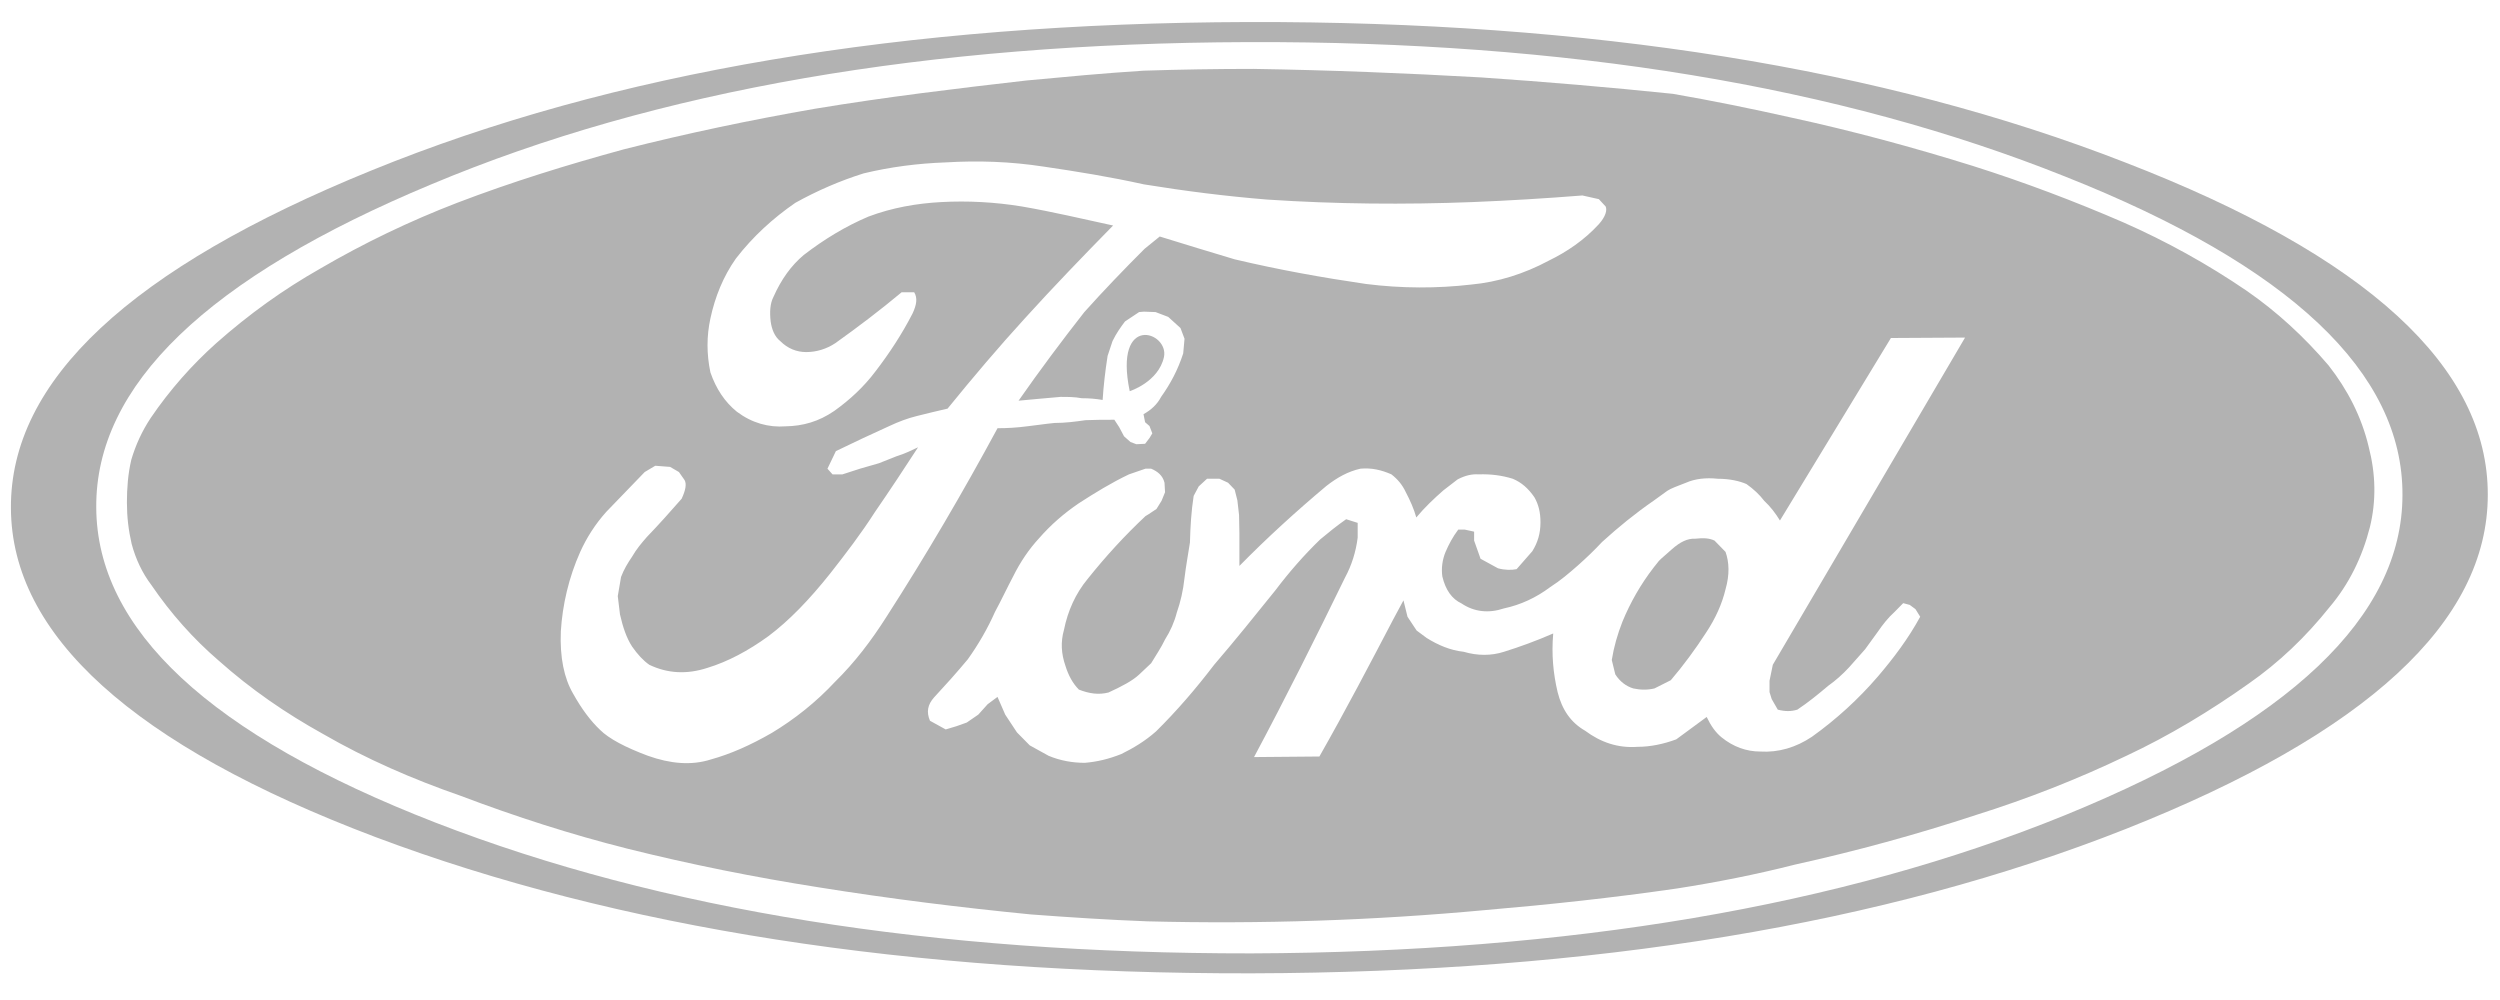 <?xml version="1.0" encoding="UTF-8" standalone="no"?><!DOCTYPE svg PUBLIC "-//W3C//DTD SVG 1.1//EN" "http://www.w3.org/Graphics/SVG/1.1/DTD/svg11.dtd"><svg width="100%" height="100%" viewBox="0 0 70 28" version="1.1" xmlns="http://www.w3.org/2000/svg" xmlns:xlink="http://www.w3.org/1999/xlink" xml:space="preserve" xmlns:serif="http://www.serif.com/" style="fill-rule:evenodd;clip-rule:evenodd;stroke-linejoin:round;stroke-miterlimit:1.414;"><g><path d="M57.826,22.823c-6.281,2.555 -13.885,3.839 -22.785,3.872c-8.91,0.008 -16.539,-1.214 -22.85,-3.663c-6.312,-2.453 -9.48,-5.406 -9.496,-8.822c-0.025,-3.421 3.113,-6.436 9.393,-9.053c6.286,-2.637 13.904,-3.949 22.851,-3.978c8.932,-0.029 16.561,1.235 22.877,3.761c6.311,2.502 9.469,5.496 9.453,8.917c0,3.408 -3.158,6.398 -9.443,8.966m1.676,-18.276c-6.778,-2.642 -14.971,-3.954 -24.563,-3.93c-9.613,0.029 -17.791,1.403 -24.537,4.155c-6.748,2.744 -10.121,5.885 -10.096,9.458c0.016,3.552 3.42,6.64 10.198,9.204c6.777,2.551 14.976,3.835 24.537,3.819c9.568,-0.025 17.73,-1.374 24.476,-4.04c6.748,-2.675 10.141,-5.8 10.141,-9.356c0.012,-3.573 -3.378,-6.69 -10.156,-9.31" style="fill:#b2b2b2;fill-rule:nonzero;"/><path d="M52.576,18.947c-0.539,0.627 -1.158,1.193 -1.841,1.682c-0.446,0.299 -0.938,0.446 -1.45,0.414c-0.385,0 -0.754,-0.132 -1.082,-0.398c-0.17,-0.139 -0.298,-0.324 -0.416,-0.57l-0.852,0.627c-0.357,0.132 -0.726,0.209 -1.081,0.209c-0.553,0.041 -1.036,-0.127 -1.471,-0.451c-0.401,-0.229 -0.647,-0.59 -0.77,-1.082c-0.123,-0.521 -0.174,-1.055 -0.123,-1.641c-0.48,0.209 -0.932,0.373 -1.379,0.513c-0.353,0.114 -0.742,0.114 -1.127,0c-0.375,-0.041 -0.713,-0.185 -1.036,-0.386l-0.282,-0.209l-0.256,-0.386l-0.113,-0.459l-0.278,0.517c-0.666,1.271 -1.341,2.563 -2.076,3.855l-1.83,0.016c0.893,-1.673 1.723,-3.334 2.549,-5.028c0.184,-0.34 0.303,-0.718 0.353,-1.116l0,-0.414l-0.323,-0.102c-0.251,0.176 -0.487,0.365 -0.727,0.566c-0.457,0.443 -0.868,0.914 -1.256,1.427c-0.57,0.709 -1.139,1.415 -1.713,2.083c-0.514,0.673 -1.047,1.292 -1.625,1.863c-0.309,0.275 -0.647,0.475 -0.975,0.636c-0.359,0.143 -0.681,0.217 -1.019,0.246c-0.34,0 -0.683,-0.058 -1.016,-0.197l-0.528,-0.292l-0.359,-0.364l-0.328,-0.497l-0.216,-0.496l-0.276,0.205l-0.262,0.291l-0.323,0.222l-0.287,0.102l-0.302,0.091l-0.441,-0.243c-0.104,-0.246 -0.067,-0.451 0.117,-0.656c0.324,-0.349 0.626,-0.685 0.943,-1.066c0.293,-0.41 0.555,-0.862 0.76,-1.325c0.184,-0.34 0.344,-0.685 0.508,-0.993c0.205,-0.414 0.451,-0.771 0.723,-1.066c0.332,-0.381 0.701,-0.701 1.117,-0.984c0.451,-0.291 0.912,-0.575 1.404,-0.809l0.462,-0.159l0.159,0c0.18,0.077 0.323,0.188 0.374,0.393l0.015,0.267l-0.097,0.238l-0.143,0.23l-0.221,0.147l-0.087,0.053c-0.574,0.538 -1.112,1.124 -1.62,1.76c-0.338,0.41 -0.554,0.89 -0.662,1.424c-0.097,0.344 -0.076,0.672 0.041,1.008c0.082,0.267 0.205,0.492 0.375,0.665c0.293,0.115 0.554,0.152 0.83,0.082c0.375,-0.172 0.672,-0.328 0.857,-0.501l0.338,-0.319c0.123,-0.206 0.278,-0.431 0.389,-0.665c0.149,-0.234 0.262,-0.492 0.328,-0.75c0.104,-0.296 0.18,-0.624 0.217,-0.973c0.041,-0.336 0.101,-0.66 0.152,-0.992c0.012,-0.451 0.037,-0.874 0.104,-1.305l0.142,-0.266l0.232,-0.214l0.348,0l0.241,0.111l0.185,0.193l0.076,0.3l0.047,0.41l0.01,0.521l0,0.906c0.779,-0.792 1.59,-1.53 2.43,-2.235c0.308,-0.242 0.615,-0.411 0.959,-0.488c0.308,-0.029 0.589,0.036 0.867,0.159c0.179,0.14 0.306,0.292 0.404,0.501c0.119,0.226 0.227,0.468 0.293,0.706c0.231,-0.279 0.492,-0.525 0.758,-0.759l0.4,-0.308c0.215,-0.111 0.401,-0.152 0.584,-0.14c0.344,-0.012 0.657,0.029 0.959,0.123c0.246,0.103 0.436,0.271 0.606,0.518c0.117,0.205 0.17,0.426 0.17,0.701c0,0.316 -0.078,0.566 -0.227,0.808l-0.441,0.504c-0.138,0.029 -0.328,0.029 -0.522,-0.024l-0.488,-0.267l-0.18,-0.509l0,-0.25l-0.261,-0.057l-0.184,0c-0.154,0.205 -0.262,0.41 -0.354,0.623c-0.091,0.218 -0.123,0.46 -0.091,0.689c0.091,0.382 0.271,0.632 0.537,0.755c0.353,0.238 0.759,0.283 1.189,0.139c0.462,-0.098 0.899,-0.299 1.297,-0.598c0.283,-0.181 0.523,-0.386 0.775,-0.607c0.231,-0.205 0.467,-0.431 0.676,-0.656c0.457,-0.415 0.928,-0.8 1.457,-1.165l0.369,-0.267c0.098,-0.066 0.277,-0.131 0.523,-0.226c0.251,-0.111 0.559,-0.147 0.888,-0.111c0.342,0 0.615,0.066 0.804,0.148c0.199,0.14 0.369,0.3 0.496,0.468c0.18,0.168 0.319,0.353 0.442,0.553l3.107,-5.11l2.076,-0.012l-5.383,9.162l-0.092,0.448l0,0.316l0.061,0.196l0.17,0.296c0.205,0.053 0.373,0.053 0.548,0c0.308,-0.205 0.579,-0.427 0.861,-0.665c0.201,-0.143 0.4,-0.316 0.589,-0.521l0.447,-0.504l0.354,-0.488c0.143,-0.209 0.297,-0.402 0.471,-0.558l0.242,-0.246l0.183,0.049l0.161,0.119l0.132,0.213c-0.334,0.612 -0.738,1.149 -1.189,1.678m-29.187,0.135c-0.544,0.583 -1.145,1.058 -1.78,1.44c-0.605,0.348 -1.158,0.591 -1.703,0.742c-0.553,0.177 -1.143,0.119 -1.764,-0.102c-0.629,-0.234 -1.095,-0.48 -1.341,-0.726c-0.268,-0.255 -0.514,-0.583 -0.754,-1.013c-0.252,-0.431 -0.375,-1.014 -0.344,-1.752c0.046,-0.734 0.221,-1.501 0.543,-2.219c0.18,-0.398 0.42,-0.775 0.728,-1.119c0.354,-0.369 0.713,-0.739 1.077,-1.116l0.296,-0.176l0.416,0.032l0.247,0.144l0.158,0.226c0.062,0.11 0.026,0.287 -0.082,0.521c-0.323,0.369 -0.645,0.73 -0.973,1.07c-0.154,0.176 -0.293,0.34 -0.416,0.554c-0.117,0.172 -0.23,0.357 -0.308,0.566l-0.092,0.537l0.062,0.513c0.082,0.361 0.184,0.66 0.338,0.898c0.154,0.221 0.313,0.394 0.483,0.512c0.507,0.243 1.05,0.275 1.625,0.087c0.568,-0.172 1.148,-0.48 1.712,-0.89c0.575,-0.431 1.143,-1.017 1.733,-1.76c0.435,-0.554 0.861,-1.111 1.25,-1.718c0.416,-0.603 0.816,-1.21 1.205,-1.809c-0.184,0.086 -0.369,0.18 -0.59,0.246l-0.507,0.201l-0.528,0.152l-0.492,0.159l-0.278,0l-0.142,-0.159l0.236,-0.492c0.507,-0.246 1.004,-0.48 1.496,-0.702c0.262,-0.123 0.514,-0.217 0.764,-0.279c0.293,-0.074 0.58,-0.143 0.867,-0.209c0.723,-0.89 1.43,-1.723 2.164,-2.527c0.799,-0.881 1.625,-1.738 2.471,-2.6c-0.846,-0.184 -1.703,-0.386 -2.553,-0.533c-0.754,-0.123 -1.514,-0.164 -2.262,-0.123c-0.687,0.037 -1.369,0.156 -2.035,0.406c-0.631,0.267 -1.236,0.632 -1.81,1.074c-0.354,0.296 -0.635,0.69 -0.851,1.178c-0.093,0.176 -0.108,0.422 -0.077,0.685c0.031,0.225 0.113,0.426 0.268,0.549c0.209,0.209 0.46,0.308 0.726,0.308c0.287,0 0.57,-0.086 0.817,-0.25c0.634,-0.452 1.25,-0.919 1.855,-1.424l0.353,0c0.098,0.16 0.067,0.349 -0.045,0.591c-0.292,0.57 -0.652,1.12 -1.037,1.62c-0.332,0.443 -0.727,0.804 -1.158,1.112c-0.435,0.299 -0.882,0.422 -1.359,0.43c-0.481,0.037 -0.947,-0.094 -1.368,-0.41c-0.333,-0.27 -0.579,-0.636 -0.739,-1.099c-0.108,-0.513 -0.108,-1.017 0,-1.514c0.128,-0.598 0.359,-1.173 0.712,-1.673c0.478,-0.619 1.041,-1.132 1.667,-1.563c0.605,-0.336 1.245,-0.615 1.913,-0.824c0.748,-0.18 1.512,-0.279 2.297,-0.307c0.912,-0.054 1.809,-0.025 2.742,0.118c0.923,0.136 1.862,0.287 2.805,0.497c1.153,0.188 2.297,0.332 3.455,0.426c1.928,0.128 3.846,0.144 5.748,0.07c1.02,-0.041 2.045,-0.103 3.076,-0.185l0.461,0.103l0.19,0.205c0.047,0.103 0,0.283 -0.19,0.496c-0.41,0.447 -0.896,0.775 -1.404,1.022c-0.687,0.369 -1.42,0.598 -2.164,0.668c-0.959,0.111 -1.948,0.111 -2.953,-0.016c-1.21,-0.177 -2.426,-0.394 -3.676,-0.69c-0.687,-0.209 -1.385,-0.414 -2.098,-0.639l-0.425,0.345c-0.575,0.574 -1.149,1.172 -1.686,1.771c-0.637,0.812 -1.252,1.637 -1.842,2.481c0.396,-0.041 0.795,-0.069 1.175,-0.106c0.205,0 0.4,0 0.589,0.037c0.217,0 0.4,0.016 0.59,0.049c0.025,-0.394 0.072,-0.804 0.139,-1.234l0.138,-0.415c0.108,-0.221 0.231,-0.394 0.349,-0.549l0.395,-0.263l0.133,-0.012l0.328,0.012l0.354,0.135l0.344,0.312l0.113,0.3l-0.037,0.41c-0.149,0.463 -0.359,0.853 -0.619,1.218c-0.109,0.209 -0.278,0.365 -0.493,0.484l0.045,0.225l0.123,0.107l0.079,0.205l-0.079,0.131l-0.123,0.161l-0.246,0.012l-0.164,-0.062l-0.18,-0.16l-0.137,-0.258l-0.134,-0.205c-0.266,0 -0.543,0 -0.81,0.012c-0.276,0.041 -0.569,0.078 -0.866,0.078c-0.256,0.024 -0.502,0.065 -0.769,0.094c-0.282,0.037 -0.559,0.053 -0.826,0.053c-0.969,1.793 -1.995,3.548 -3.106,5.275c-0.432,0.681 -0.898,1.288 -1.435,1.817m42.932,-6.579c-0.2,-0.836 -0.589,-1.591 -1.122,-2.272c-0.687,-0.804 -1.447,-1.505 -2.297,-2.092c-1.088,-0.742 -2.236,-1.378 -3.445,-1.911c-1.354,-0.587 -2.77,-1.124 -4.221,-1.583c-1.671,-0.521 -3.363,-0.98 -5.086,-1.354c-1.101,-0.246 -2.193,-0.471 -3.311,-0.664c-1.784,-0.185 -3.564,-0.336 -5.363,-0.459c-2.102,-0.119 -4.235,-0.205 -6.382,-0.239c-1.022,0 -2.057,0.017 -3.077,0.05c-1.103,0.07 -2.185,0.172 -3.281,0.275c-1.965,0.225 -3.943,0.463 -5.918,0.791c-1.793,0.312 -3.572,0.685 -5.351,1.136c-1.575,0.431 -3.123,0.907 -4.666,1.497c-1.332,0.513 -2.62,1.132 -3.834,1.842c-1.041,0.591 -1.995,1.276 -2.912,2.088c-0.678,0.607 -1.298,1.304 -1.836,2.095c-0.247,0.374 -0.42,0.755 -0.543,1.169c-0.094,0.398 -0.123,0.804 -0.123,1.198c0,0.398 0.044,0.775 0.132,1.157c0.114,0.43 0.303,0.824 0.549,1.148c0.553,0.812 1.19,1.522 1.887,2.121c0.912,0.812 1.881,1.476 2.916,2.051c1.226,0.709 2.523,1.271 3.855,1.734c1.549,0.587 3.108,1.087 4.672,1.481c1.789,0.447 3.584,0.804 5.358,1.083c1.994,0.32 3.978,0.566 5.941,0.759c1.092,0.082 2.174,0.152 3.256,0.193c3.189,0.082 6.348,-0.025 9.48,-0.316c1.784,-0.152 3.573,-0.345 5.352,-0.603c1.113,-0.173 2.226,-0.394 3.307,-0.669c1.718,-0.381 3.404,-0.841 5.071,-1.39c1.44,-0.452 2.841,-1.001 4.21,-1.657c1.199,-0.562 2.348,-1.256 3.433,-2.027c0.833,-0.582 1.585,-1.295 2.256,-2.136c0.539,-0.636 0.914,-1.395 1.129,-2.24c0.18,-0.738 0.164,-1.489 -0.036,-2.256" style="fill:#b2b2b2;fill-rule:nonzero;"/><path d="M48.007,15.137c-0.133,-0.065 -0.303,-0.082 -0.539,-0.053c-0.215,-0.012 -0.425,0.09 -0.66,0.299l-0.298,0.263l-0.062,0.061l-0.143,0.18c-0.369,0.477 -0.656,0.985 -0.876,1.518c-0.139,0.353 -0.242,0.714 -0.299,1.075l0.098,0.402c0.129,0.201 0.302,0.332 0.503,0.394c0.205,0.045 0.405,0.045 0.594,0l0.457,-0.23c0.354,-0.414 0.686,-0.866 0.989,-1.333c0.261,-0.394 0.447,-0.804 0.544,-1.214c0.118,-0.41 0.102,-0.759 0,-1.046l-0.308,-0.316Z" style="fill:#b2b2b2;fill-rule:nonzero;"/><path d="M32.591,9.997c0.148,-0.709 -1.416,-1.243 -0.959,0.956c0,0 0.805,-0.255 0.959,-0.956" style="fill:#b2b2b2;fill-rule:nonzero;"/></g></svg>